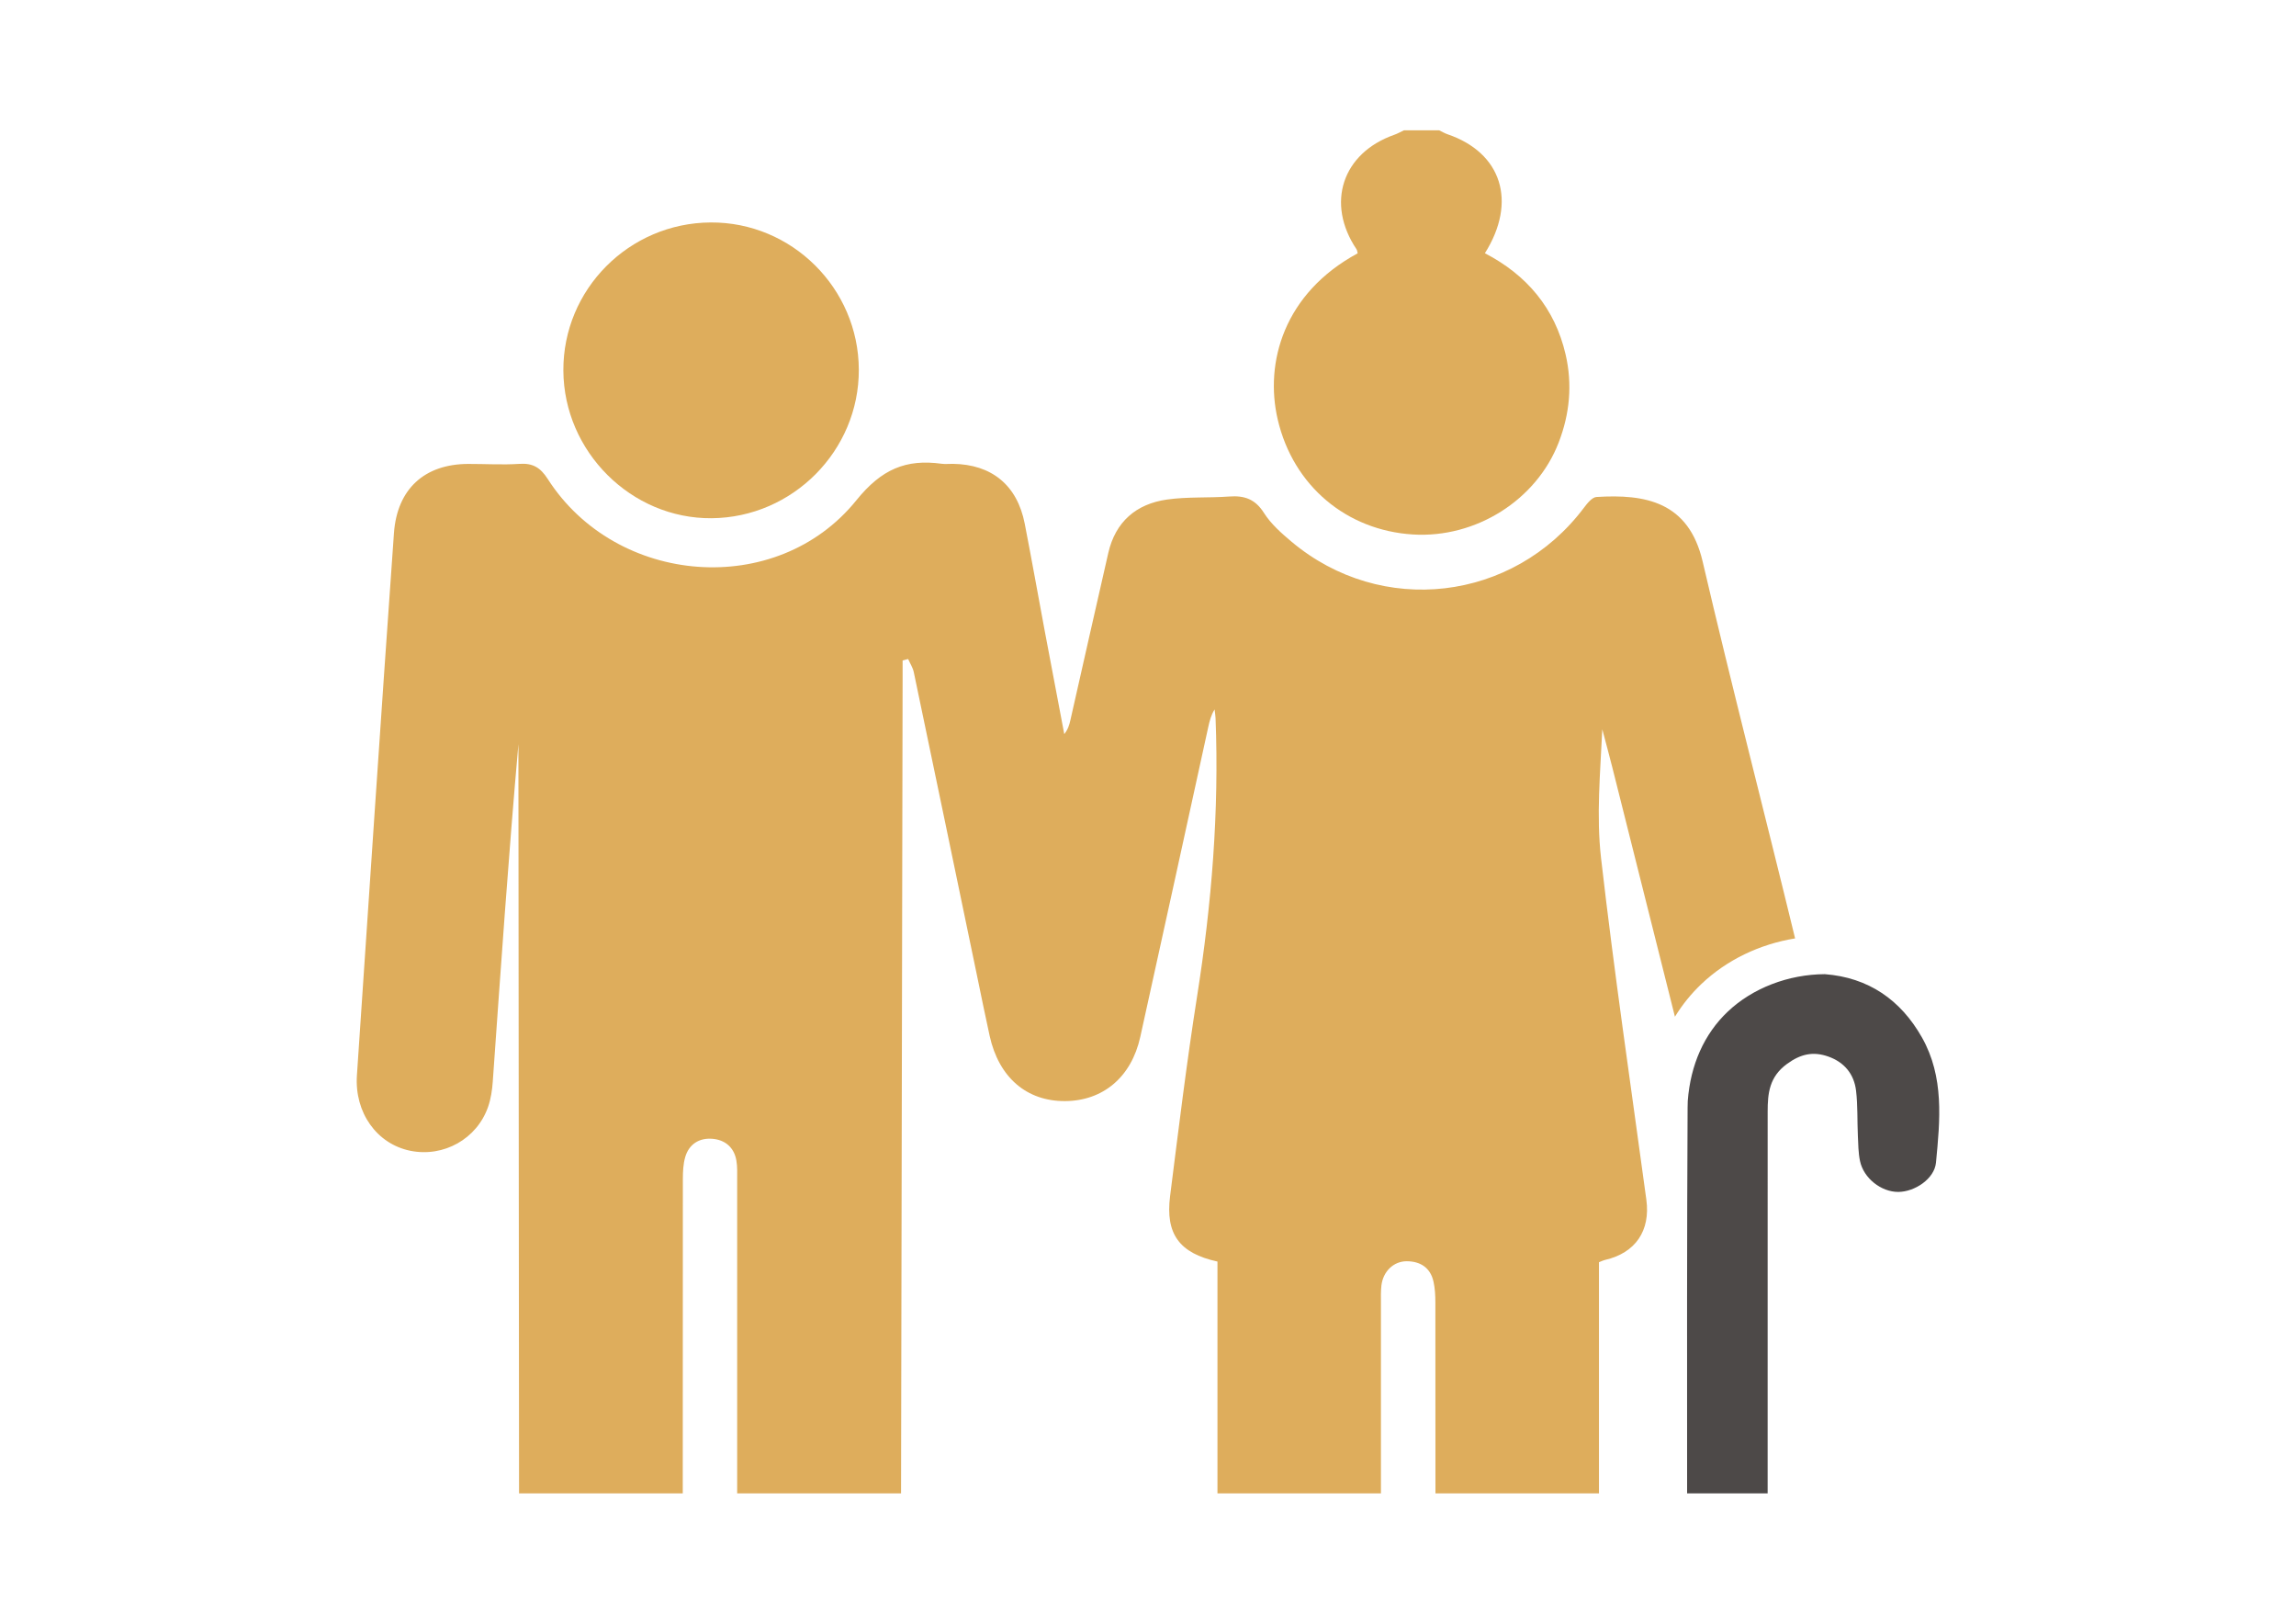 <?xml version="1.0" encoding="utf-8"?>
<!-- Generator: Adobe Illustrator 16.0.0, SVG Export Plug-In . SVG Version: 6.00 Build 0)  -->
<!DOCTYPE svg PUBLIC "-//W3C//DTD SVG 1.1//EN" "http://www.w3.org/Graphics/SVG/1.1/DTD/svg11.dtd">
<svg version="1.1" id="Layer_1" xmlns="http://www.w3.org/2000/svg" xmlns:xlink="http://www.w3.org/1999/xlink" x="0px" y="0px"
	 width="841.889px" height="595.281px" viewBox="0 0 841.889 595.281" enable-background="new 0 0 841.889 595.281"
	 xml:space="preserve">
<g id="Layer_1_1_" display="none">
	<g display="inline">
		<path fill="#DEAD5C" d="M228.245,430.472c-18.708,0-33.68-3.739-48.646-11.227c-14.967-3.74-29.934-14.968-41.159-26.191
			c-11.225-11.225-18.708-22.45-26.188-37.418c-7.483-14.967-7.483-33.676-7.483-48.643l0,0c0-18.708,0-33.675,7.483-48.642
			c7.479-14.967,14.967-29.934,26.188-41.159c11.229-11.225,26.192-18.708,41.159-26.192s33.676-11.226,52.385-11.226
			c26.192,0,44.9,3.742,63.609,14.967c14.967,11.225,29.934,22.45,41.159,37.417l-59.868,44.901
			c-3.741-7.483-11.226-14.967-18.708-18.708c-7.484-3.742-14.968-7.483-26.192-7.483c-7.479,0-14.967,0-18.709,3.742
			c-3.737,3.742-11.225,7.483-14.967,11.225c-3.742,7.483-7.479,11.225-7.479,18.708s-3.742,11.225-3.742,18.709l0,0
			c0,7.482,0,14.967,3.742,22.449c0,7.48,3.737,14.967,7.479,18.709s7.483,7.484,14.967,11.225
			c7.483,3.742,11.229,3.742,18.709,3.742c11.229,0,18.708-3.742,26.192-7.479c7.482-3.742,14.967-11.229,22.45-18.711
			l56.126,44.898c-11.229,14.967-26.192,29.936-41.159,37.418C280.63,422.988,254.438,430.472,228.245,430.472z"/>
		<path fill="#DEAD5C" d="M366.69,183.517h86.063v33.676c7.48-11.225,18.709-18.708,29.935-26.192
			c7.479-7.484,22.45-11.226,41.159-11.226c14.967,0,29.934,3.742,41.159,11.226c11.226,7.483,22.446,14.967,26.188,29.934
			c11.229-11.225,22.45-22.45,33.676-29.934c14.971-7.484,29.938-11.226,48.646-11.226c26.188,0,44.896,7.483,59.867,22.451
			c14.967,14.967,22.447,37.417,22.447,63.609v157.152H669.77V295.769c0-14.967-3.742-22.45-7.482-29.934
			c-7.48-7.483-14.968-11.225-26.189-11.225c-11.229,0-18.709,3.742-26.192,11.225c-7.479,7.483-11.225,14.967-11.225,29.934V426.73
			h-86.063V295.769c0-14.967-3.738-22.45-7.48-29.934c-3.741-7.483-11.229-11.225-18.708-11.225
			c-11.229,0-18.709,3.742-26.192,11.225c-7.479,7.483-11.225,14.967-11.225,29.934V426.73h-82.32L366.69,183.517L366.69,183.517z"
			/>
	</g>
</g>
<g display="none">
	<path display="inline" fill="#DEAD5C" d="M482.683,191.001c-3.741-59.868-33.675-108.51-78.576-142.186
		c-14.967-11.225-29.934-22.45-44.897-29.934c-26.191-7.483-52.388-14.967-78.575-14.967C168.382,3.914,78.58,93.716,78.58,205.968
		s89.802,202.056,202.054,202.056c18.708,0,37.417-3.741,52.384-7.481C336.756,306.994,396.623,224.676,482.683,191.001z
		 M318.047,325.703h-67.354V209.709v-26.192v-48.642L205.795,146.1v-7.483L194.57,93.716l33.68-11.225l41.155-11.226h52.389v93.543
		v59.868v101.026L318.047,325.703L318.047,325.703z"/>
	<path display="inline" fill="#DEAD5C" d="M695.961,254.61c-14.97-11.226-29.938-18.709-44.9-26.192
		c-22.45-11.225-48.643-14.967-78.576-14.967c-18.709,0-37.417,3.742-52.384,7.483c-7.483,0-11.226,3.742-18.709,7.483
		s-14.967,3.742-18.709,7.483c-59.867,29.934-101.023,86.059-108.51,153.411c0,7.484,0,14.971,0,22.451v3.742
		c0,3.74,0,11.225,0,14.967c7.482,104.771,93.543,187.086,202.054,187.086c112.252,0,202.053-89.801,202.053-202.053
		C774.534,348.154,744.605,288.286,695.961,254.61z M609.902,531.498h-67.351V415.505v-26.19v-48.646l-41.159,11.229l-3.742-11.229
		l-3.741-22.449l-7.479-18.709l18.708-3.742l14.968-3.742l41.159-14.967h52.384v93.542v59.869v101.025h-3.743L609.902,531.498
		L609.902,531.498z"/>
</g>
<path fill="#DEAD5C" d="M518.061,195.946c23.099,1.435,45.341-12.627,53.48-33.733c4.058-10.515,5.06-21.332,2.532-32.25
	c-3.922-16.975-14.26-29.176-29.597-37.126c11.938-18.967,6.109-36.88-13.72-43.623c-1.052-0.356-2.021-0.951-3.029-1.437
	c-4.313,0-8.627,0-12.938,0c-1.188,0.556-2.339,1.217-3.563,1.647c-19.055,6.704-25.131,25.119-13.838,41.933
	c0.285,0.426,0.302,1.03,0.434,1.519c-27.016,14.597-34.186,40.024-29.311,60.924C474.209,178.215,493.847,194.444,518.061,195.946z
	"/>
<path fill="#DEAD5C" d="M260.95,189.988c29.764-0.254,54.081-24.818,53.959-54.502c-0.121-29.84-24.605-54.13-54.359-53.929
	c-29.939,0.201-54.144,24.563-53.977,54.327C206.74,165.606,231.501,190.243,260.95,189.988z"/>
<path fill="#4D4948" d="M704.738,380.352c-7.814-13.825-19.672-21.987-35.625-23.209c-13.363,0.082-26.472,5.092-35.583,13.733
	c-8.651,8.206-13.665,19.468-14.671,32.779c-0.028,0.813-0.052,1.628-0.056,2.442c-0.246,47.135-0.207,94.269-0.179,141.4h29.529
	c-0.026-46.646,0.008-93.296,0.008-139.943c0-6.77,0.602-12.765,7.076-17.494c5.101-3.729,9.677-4.651,15.181-2.703
	c5.866,2.078,9.439,6.43,10.158,12.521c0.643,5.421,0.41,10.942,0.659,16.418c0.146,3.123,0.151,6.311,0.785,9.345
	c1.327,6.336,7.783,11.362,14.033,11.336c6.006-0.022,13.249-4.778,13.823-10.729C711.383,410.671,712.928,394.835,704.738,380.352z
	"/>
<path fill="#DEAD5C" d="M587.069,314.604c-1.77-15.476-0.285-31.32,0.454-47.225c1.233,4.675,2.518,9.338,3.694,14.024
	c7.659,30.446,15.301,60.896,22.941,91.345c2.696-4.398,5.941-8.43,9.736-12.029c9.296-8.817,21.336-14.577,34.328-16.682
	c-11.197-46.087-23.137-91.996-33.905-138.181c-5.128-21.981-21.087-24.768-38.921-23.651c-1.63,0.104-3.401,2.343-4.619,3.962
	c-25.916,34.422-74.231,40.107-107.196,12.432c-3.729-3.131-7.563-6.518-10.121-10.562c-3.206-5.069-7.172-6.42-12.711-6.009
	c-7.604,0.565-15.331,0.039-22.845,1.111c-11.293,1.608-18.896,8.133-21.521,19.591c-4.682,20.412-9.258,40.848-13.89,61.27
	c-0.384,1.695-0.852,3.368-2.25,5.133c-2.396-12.644-4.813-25.285-7.187-37.935c-2.452-13.084-4.768-26.194-7.322-39.259
	c-2.746-14.048-12.086-21.701-26.354-21.886c-1.372-0.019-2.767,0.15-4.111-0.032c-13.146-1.795-22.066,2.005-31.275,13.409
	c-29.21,36.175-88.014,31.397-113.152-7.83c-2.677-4.177-5.454-5.866-10.354-5.539c-6.243,0.416-12.539,0.009-18.812,0.024
	c-16.063,0.043-26.063,9.227-27.225,25.363c-2.455,34.204-4.764,68.42-7.099,102.636c-2.188,32.063-4.354,64.13-6.481,96.197
	c-0.896,13.617,7.282,25.088,19.547,27.604c12.209,2.502,24.48-4.313,28.565-16.13c1.009-2.912,1.481-6.093,1.701-9.188
	c2.92-41.236,5.752-82.482,9.41-123.749c0,3.054-0.003,6.104,0,9.156c0.082,88.51,0.161,177.021,0.233,265.529h60.026
	c0.003-38.395,0-76.79,0.037-115.187c0.003-2.718,0.119-5.545,0.868-8.121c1.379-4.741,5.14-7.047,9.84-6.701
	c4.669,0.339,8.062,3.068,8.915,7.958c0.402,2.293,0.289,4.688,0.29,7.037c0.009,38.337,0.004,76.676,0.002,115.014h60.09
	c0.192-99.539,0.383-199.077,0.572-298.615c0.006-2.254,0-4.508,0-6.761c0.677-0.171,1.353-0.342,2.025-0.514
	c0.707,1.601,1.728,3.137,2.075,4.813c7.791,37.163,15.507,74.346,23.239,111.521c1.516,7.281,2.979,14.574,4.585,21.839
	c3.362,15.219,13.558,23.983,27.662,23.897c13.88-0.084,24.294-8.776,27.552-23.478c8.386-37.834,16.618-75.704,24.917-113.558
	c0.487-2.229,1.029-4.441,2.335-6.561c0.124,1.072,0.321,2.142,0.362,3.219c1.334,34.188-1.424,68.068-6.752,101.849
	c-3.845,24.368-6.824,48.877-9.917,73.355c-1.755,13.888,3.373,20.938,17.371,24.004c0,2.064,0,4.329,0,6.601
	c0,26.127,0.001,52.257,0.001,78.385h59.94c0.004-23.249-0.006-46.497-0.001-69.746c0-2.154-0.073-4.327,0.172-6.457
	c0.589-5.105,4.428-8.919,9.3-8.898c5.01,0.02,8.684,2.377,9.813,7.519c0.539,2.451,0.671,5.033,0.673,7.558
	c0.021,23.344,0.027,46.687,0.029,70.027h59.961c0.005-25.841-0.003-51.681-0.003-77.521c0-2.341,0-4.679,0-7.229
	c0.896-0.339,1.553-0.68,2.248-0.841c11.167-2.578,16.668-10.731,15.126-22.082C598.011,398.104,591.862,356.432,587.069,314.604z"
	/>
</svg>
